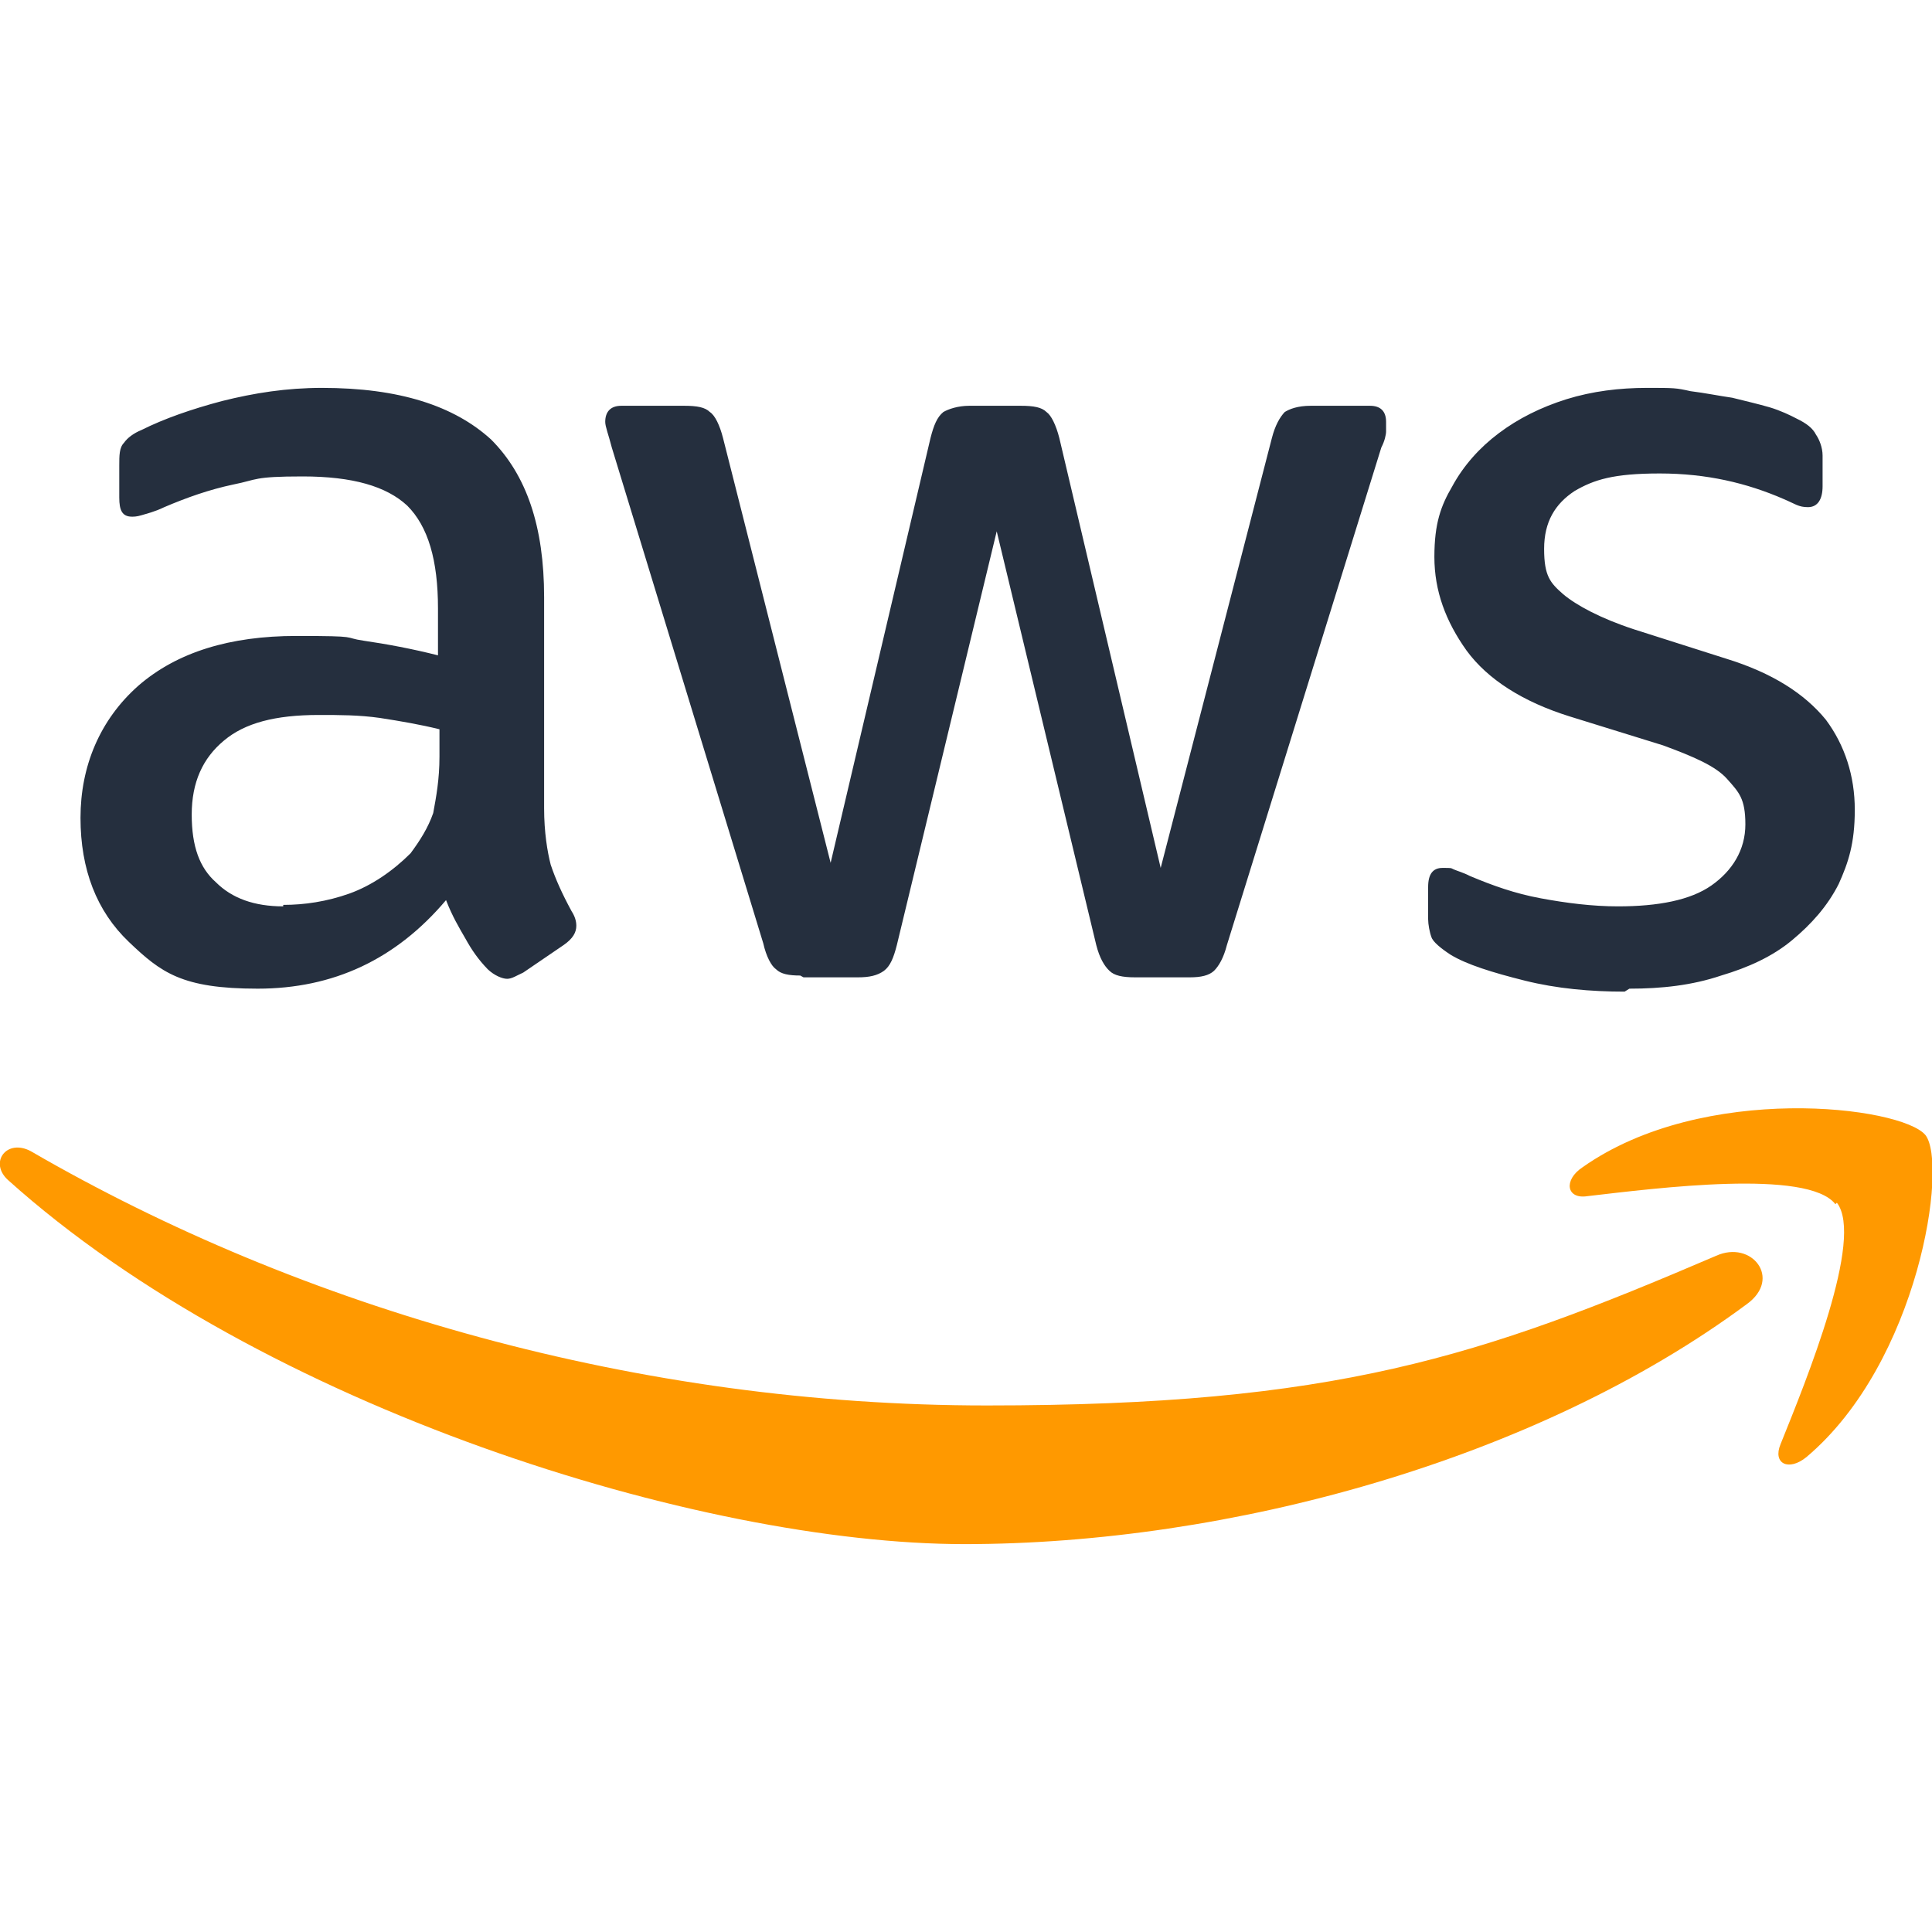<?xml version="1.0" encoding="UTF-8"?>
<svg xmlns="http://www.w3.org/2000/svg" xmlns:xlink="http://www.w3.org/1999/xlink" width="30px" height="30px" viewBox="0 0 30 30" version="1.1">
<g id="surface1">
<path style=" stroke:none;fill-rule:nonzero;fill:rgb(14.51%,18.431%,24.314%);fill-opacity:1;" d="M 8.449 12.551 C 8.449 12.926 8.5 13.227 8.551 13.426 C 8.625 13.648 8.727 13.875 8.875 14.148 C 8.926 14.227 8.949 14.301 8.949 14.375 C 8.949 14.477 8.898 14.574 8.75 14.676 L 8.125 15.102 C 8.023 15.148 7.949 15.199 7.875 15.199 C 7.801 15.199 7.676 15.148 7.574 15.051 C 7.426 14.898 7.324 14.75 7.227 14.574 C 7.125 14.398 7.023 14.227 6.926 13.977 C 6.148 14.898 5.176 15.352 4 15.352 C 2.824 15.352 2.5 15.102 2 14.625 C 1.5 14.148 1.25 13.5 1.25 12.699 C 1.25 11.898 1.551 11.176 2.148 10.648 C 2.75 10.125 3.574 9.875 4.602 9.875 C 5.625 9.875 5.301 9.898 5.648 9.949 C 6 10 6.398 10.074 6.801 10.176 L 6.801 9.449 C 6.801 8.699 6.648 8.176 6.324 7.852 C 6 7.551 5.477 7.398 4.699 7.398 C 3.926 7.398 4 7.449 3.625 7.523 C 3.25 7.602 2.898 7.727 2.551 7.875 C 2.398 7.949 2.273 7.977 2.199 8 C 2.125 8.023 2.074 8.023 2.051 8.023 C 1.898 8.023 1.852 7.926 1.852 7.727 L 1.852 7.227 C 1.852 7.074 1.852 6.949 1.926 6.875 C 1.977 6.801 2.074 6.727 2.199 6.676 C 2.551 6.5 2.977 6.352 3.449 6.227 C 3.949 6.102 4.449 6.023 5 6.023 C 6.199 6.023 7.051 6.301 7.625 6.824 C 8.176 7.375 8.449 8.176 8.449 9.273 Z M 4.398 14.051 C 4.727 14.051 5.074 14 5.426 13.875 C 5.773 13.75 6.102 13.523 6.375 13.25 C 6.523 13.051 6.648 12.852 6.727 12.625 C 6.773 12.375 6.824 12.102 6.824 11.75 L 6.824 11.324 C 6.523 11.25 6.227 11.199 5.898 11.148 C 5.574 11.102 5.273 11.102 4.949 11.102 C 4.273 11.102 3.801 11.227 3.477 11.5 C 3.148 11.773 2.977 12.148 2.977 12.648 C 2.977 13.148 3.102 13.477 3.352 13.699 C 3.602 13.949 3.949 14.074 4.398 14.074 M 12.426 15.148 C 12.25 15.148 12.125 15.125 12.051 15.051 C 11.977 15 11.898 14.852 11.852 14.648 L 9.5 6.949 C 9.449 6.75 9.398 6.625 9.398 6.551 C 9.398 6.398 9.477 6.301 9.648 6.301 L 10.625 6.301 C 10.824 6.301 10.949 6.324 11.023 6.398 C 11.102 6.449 11.176 6.602 11.227 6.801 L 12.898 13.398 L 14.449 6.801 C 14.5 6.602 14.551 6.477 14.648 6.398 C 14.727 6.352 14.875 6.301 15.051 6.301 L 15.852 6.301 C 16.051 6.301 16.176 6.324 16.25 6.398 C 16.324 6.449 16.398 6.602 16.449 6.801 L 18.023 13.477 L 19.75 6.801 C 19.801 6.602 19.875 6.477 19.949 6.398 C 20.023 6.352 20.148 6.301 20.352 6.301 L 21.273 6.301 C 21.426 6.301 21.523 6.375 21.523 6.551 C 21.523 6.727 21.523 6.648 21.523 6.699 C 21.523 6.75 21.5 6.852 21.449 6.949 L 19.051 14.676 C 19 14.875 18.926 15 18.852 15.074 C 18.773 15.148 18.648 15.176 18.477 15.176 L 17.625 15.176 C 17.426 15.176 17.301 15.148 17.227 15.074 C 17.148 15 17.074 14.875 17.023 14.676 L 15.477 8.25 L 13.926 14.676 C 13.875 14.875 13.824 15 13.727 15.074 C 13.625 15.148 13.5 15.176 13.324 15.176 L 12.477 15.176 Z M 25.227 15.398 C 24.699 15.398 24.176 15.352 23.676 15.227 C 23.176 15.102 22.773 14.977 22.523 14.824 C 22.375 14.727 22.25 14.625 22.227 14.551 C 22.199 14.477 22.176 14.352 22.176 14.273 L 22.176 13.773 C 22.176 13.574 22.25 13.477 22.398 13.477 C 22.551 13.477 22.523 13.477 22.574 13.5 C 22.625 13.523 22.727 13.551 22.824 13.602 C 23.176 13.75 23.523 13.875 23.926 13.949 C 24.324 14.023 24.727 14.074 25.125 14.074 C 25.75 14.074 26.25 13.977 26.574 13.75 C 26.898 13.523 27.102 13.199 27.102 12.801 C 27.102 12.398 27 12.301 26.824 12.102 C 26.648 11.898 26.301 11.75 25.824 11.574 L 24.375 11.125 C 23.648 10.898 23.102 10.551 22.773 10.102 C 22.449 9.648 22.273 9.176 22.273 8.648 C 22.273 8.125 22.375 7.852 22.551 7.551 C 22.727 7.227 22.977 6.949 23.273 6.727 C 23.574 6.5 23.926 6.324 24.324 6.199 C 24.727 6.074 25.148 6.023 25.574 6.023 C 26 6.023 26.023 6.023 26.25 6.074 C 26.477 6.102 26.699 6.148 26.898 6.176 C 27.102 6.227 27.301 6.273 27.477 6.324 C 27.648 6.375 27.801 6.449 27.898 6.5 C 28.051 6.574 28.148 6.648 28.199 6.75 C 28.25 6.824 28.301 6.949 28.301 7.074 L 28.301 7.551 C 28.301 7.75 28.227 7.875 28.074 7.875 C 27.926 7.875 27.875 7.824 27.699 7.75 C 27.125 7.5 26.5 7.352 25.773 7.352 C 25.051 7.352 24.75 7.449 24.449 7.625 C 24.148 7.824 23.977 8.102 23.977 8.523 C 23.977 8.949 24.074 9.051 24.273 9.227 C 24.477 9.398 24.852 9.602 25.375 9.773 L 26.801 10.227 C 27.523 10.449 28.023 10.773 28.352 11.176 C 28.648 11.574 28.801 12.051 28.801 12.574 C 28.801 13.102 28.699 13.398 28.551 13.727 C 28.375 14.074 28.125 14.352 27.824 14.602 C 27.523 14.852 27.148 15.023 26.727 15.148 C 26.273 15.301 25.801 15.352 25.301 15.352 "/>
<path style=" stroke:none;fill-rule:evenodd;fill:rgb(100%,60%,0%);fill-opacity:1;" d="M 27.125 20.25 C 23.852 22.676 19.074 23.977 14.977 23.977 C 10.875 23.977 4.051 21.852 0.125 18.324 C -0.176 18.051 0.102 17.676 0.477 17.875 C 4.699 20.324 9.926 21.824 15.324 21.824 C 20.727 21.824 22.977 21.074 26.648 19.5 C 27.199 19.25 27.676 19.852 27.125 20.25 "/>
<path style=" stroke:none;fill-rule:evenodd;fill:rgb(100%,60%,0%);fill-opacity:1;" d="M 28.5 18.699 C 28.074 18.148 25.727 18.449 24.648 18.574 C 24.324 18.625 24.273 18.324 24.574 18.125 C 26.449 16.801 29.523 17.176 29.898 17.625 C 30.25 18.074 29.801 21.148 28.051 22.625 C 27.773 22.852 27.523 22.727 27.648 22.426 C 28.051 21.426 28.949 19.227 28.523 18.676 "/>
</g>
</svg>
